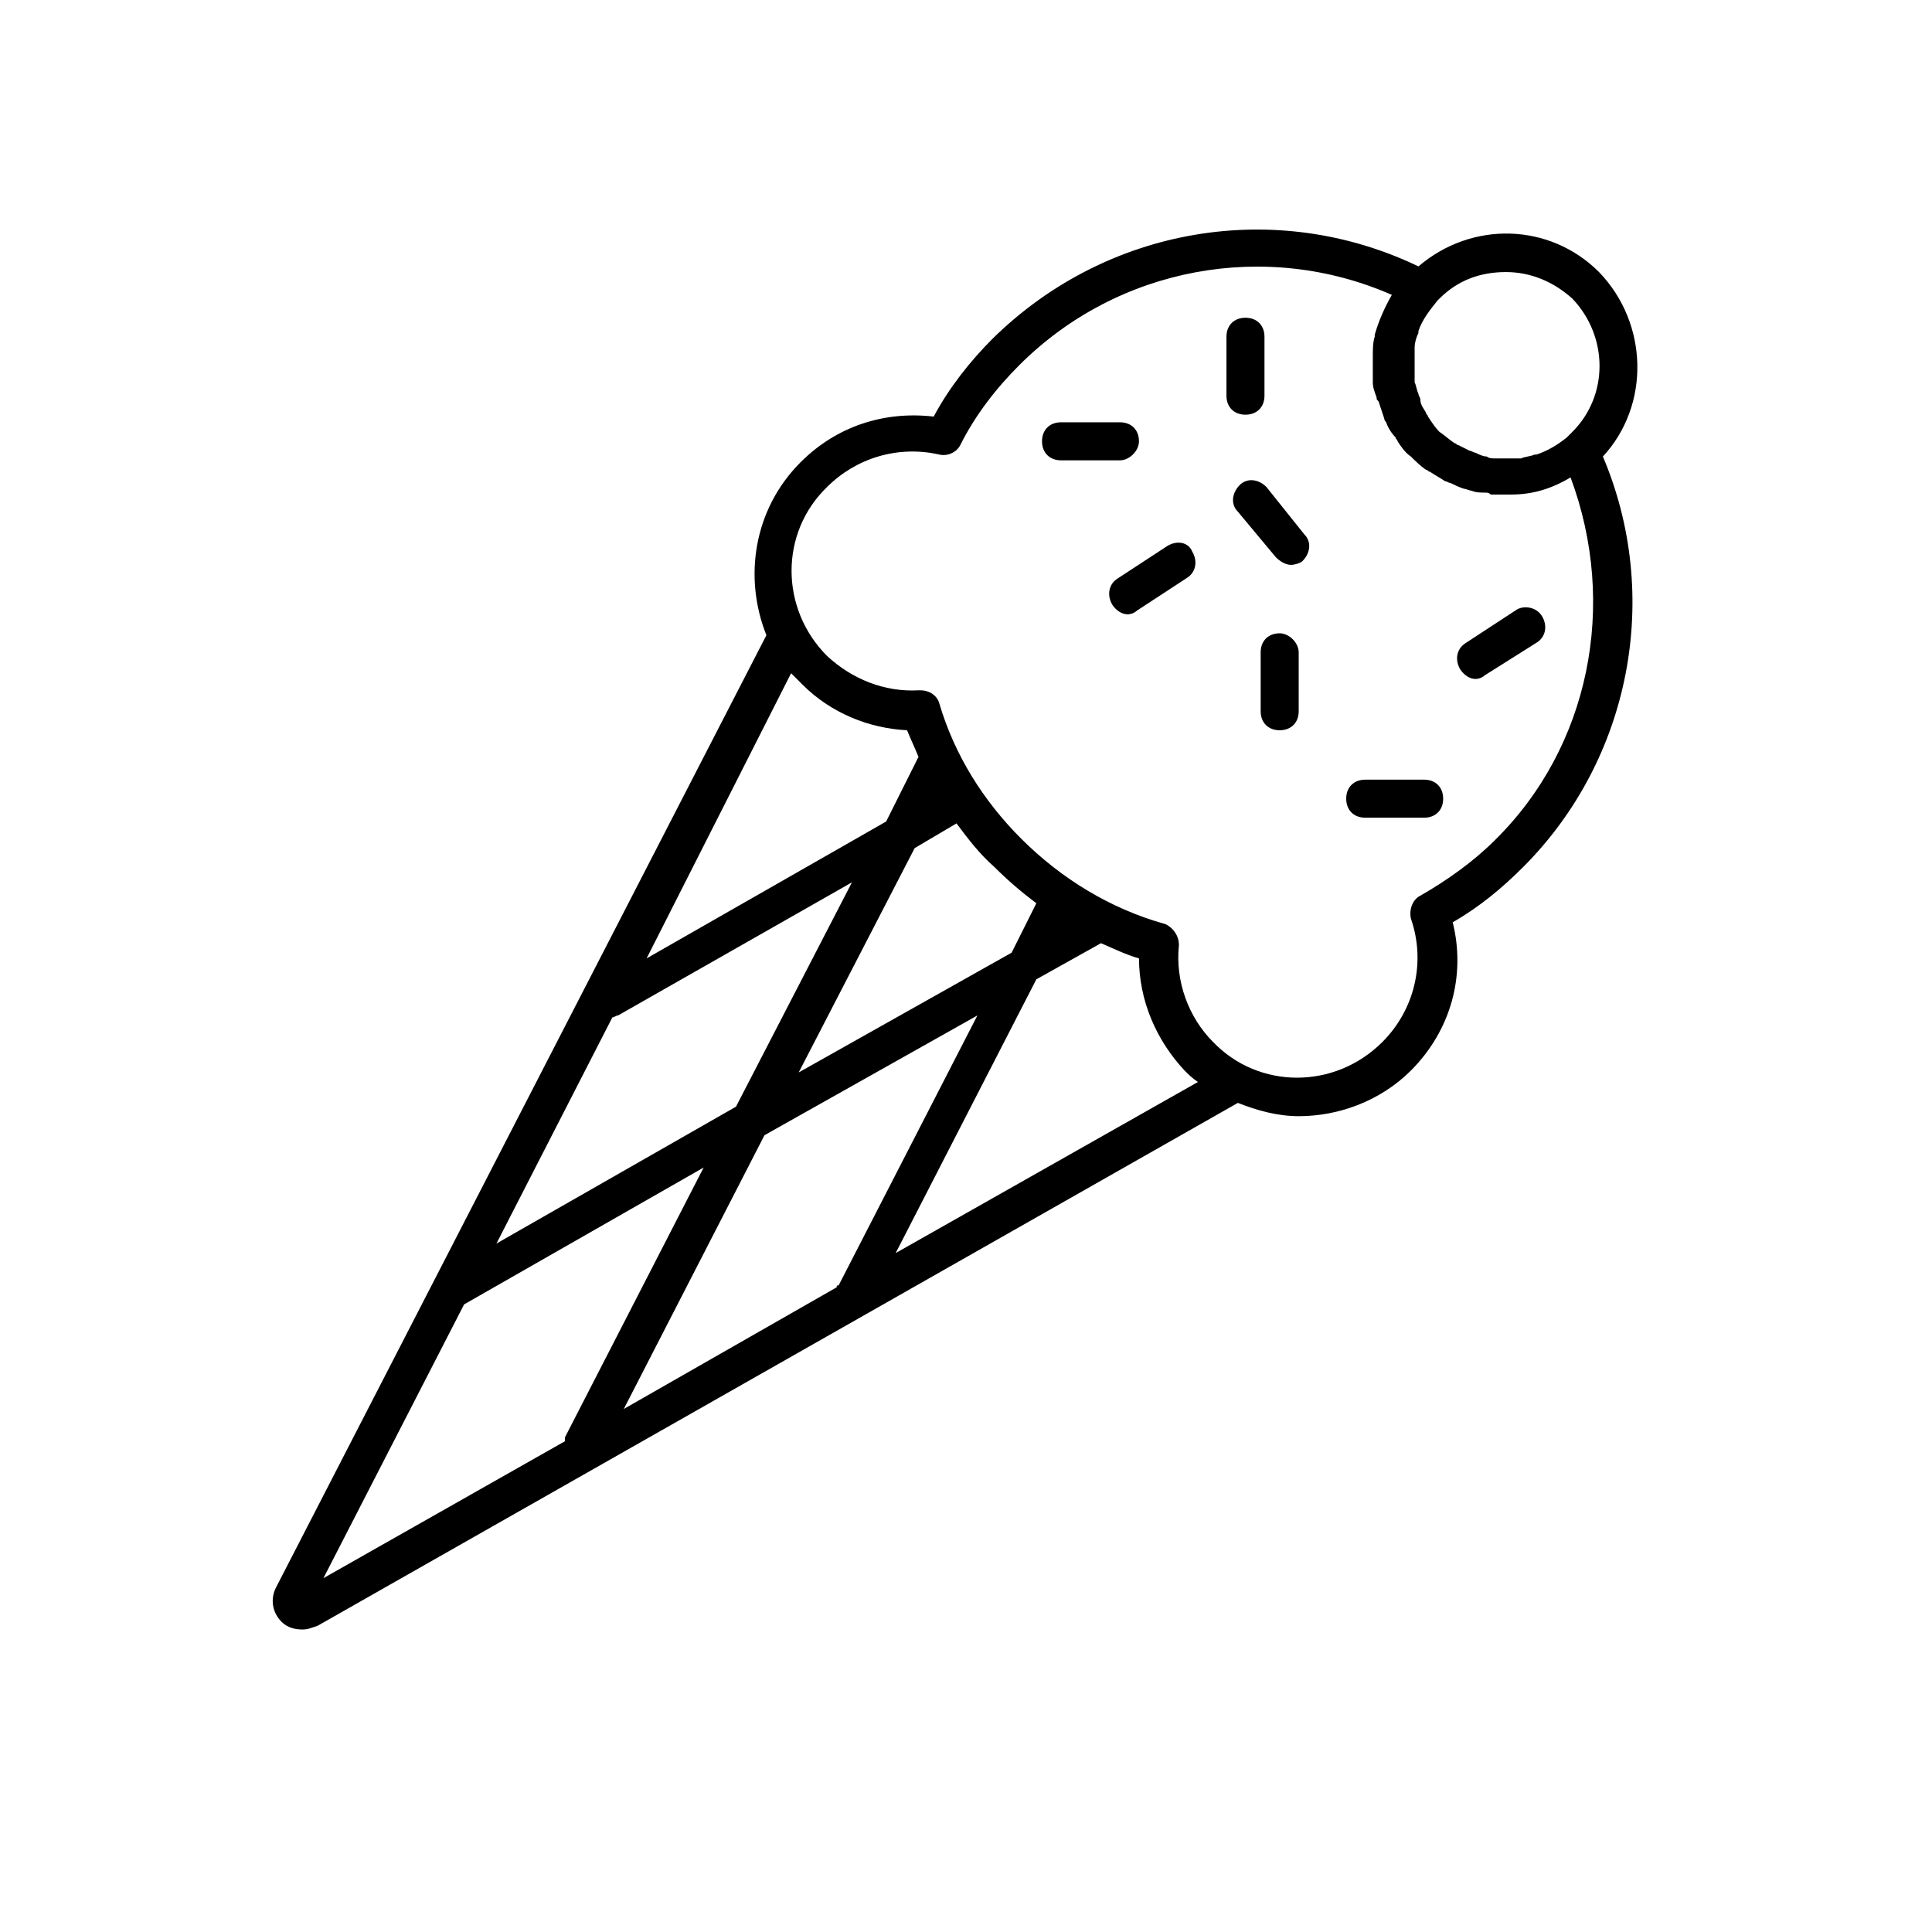 <?xml version="1.0" encoding="UTF-8"?>
<!-- The Best Svg Icon site in the world: iconSvg.co, Visit us! https://iconsvg.co -->
<svg fill="#000000" width="800px" height="800px" version="1.1" viewBox="144 144 512 512" xmlns="http://www.w3.org/2000/svg">
 <g>
  <path d="m479.1 248.86v-15.617c0-3.023-2.016-5.039-5.039-5.039-3.023 0-5.039 2.016-5.039 5.039v15.617c0 3.023 2.016 5.039 5.039 5.039 3.023 0 5.039-2.016 5.039-5.039z"/>
  <path d="m483.13 311.83c-3.023 0-5.039 2.016-5.039 5.039v15.617c0 3.023 2.016 5.039 5.039 5.039 3.023 0 5.039-2.016 5.039-5.039v-15.617c-0.004-2.519-2.523-5.039-5.039-5.039z"/>
  <path d="m453.4 288.66-13.098 8.566c-2.519 1.512-3.023 4.535-1.512 7.055 1.008 1.512 2.519 2.519 4.031 2.519 1.008 0 2.016-0.504 2.519-1.008l13.098-8.566c2.519-1.512 3.023-4.535 1.512-7.055-1.008-2.519-4.031-3.023-6.551-1.512z"/>
  <path d="m545.6 305.79-13.098 8.566c-2.519 1.512-3.023 4.535-1.512 7.055 1.008 1.512 2.519 2.519 4.031 2.519 1.008 0 2.016-0.504 2.519-1.008l13.602-8.566c2.519-1.512 3.023-4.535 1.512-7.055-1.512-2.519-5.039-3.023-7.055-1.512z"/>
  <path d="m445.84 260.95c0-3.023-2.016-5.039-5.039-5.039h-15.617c-3.023 0-5.039 2.016-5.039 5.039 0 3.023 2.016 5.039 5.039 5.039h15.617c2.519 0 5.039-2.519 5.039-5.039z"/>
  <path d="m521.42 350.62h-15.621c-3.023 0-5.039 2.016-5.039 5.039 0 3.023 2.016 5.039 5.039 5.039h15.617c3.023 0 5.039-2.016 5.039-5.039 0-3.023-2.012-5.039-5.035-5.039z"/>
  <path d="m479.6 273.04c-2.016-2.016-5.039-2.519-7.055-0.504s-2.519 5.039-0.504 7.055l10.078 12.09c1.008 1.008 2.519 2.016 4.031 2.016 1.008 0 2.519-0.504 3.023-1.008 2.016-2.016 2.519-5.039 0.504-7.055z"/>
  <path d="m567.77 216.11c-13.098-13.098-33.754-13.602-47.863-1.512-37.785-18.137-82.625-10.578-112.85 19.145-6.047 6.047-11.586 13.098-15.617 20.656-13.098-1.512-25.695 2.519-35.266 12.09-12.594 12.594-15.113 30.73-9.07 45.848l-129.98 252.41c-1.512 3.023-1.008 6.551 1.512 9.07 1.512 1.512 3.527 2.016 5.543 2.016 1.512 0 2.519-0.504 4.031-1.008l243.84-138.55c5.039 2.016 10.578 3.527 16.121 3.527 10.578 0 21.664-4.031 29.727-12.09 10.578-10.578 14.609-25.191 11.082-39.297 7.055-4.031 13.098-9.07 18.641-14.609 28.719-28.719 36.777-72.043 21.16-108.82 12.594-13.609 12.09-35.273-1.012-48.875zm-214.12 106.3c1.008 1.008 2.016 2.016 3.023 3.023 7.559 7.559 17.633 11.586 27.711 12.09 1.008 2.519 2.016 4.535 3.023 7.055l-8.566 17.129-63.48 36.273zm43.832 39.801c3.023 4.031 6.047 8.062 10.078 11.586 3.527 3.527 7.055 6.551 11.082 9.574l-6.551 13.098-56.426 31.738 30.73-59.449zm-91.191 51.391c0.504 0 1.008-0.504 1.512-0.504l61.969-35.266-30.73 59.449-63.48 36.273zm-12.594 112.35-63.984 36.273 37.281-72.547 63.48-36.273-36.777 71.539v1.008zm72.043-40.809-56.426 32.246 37.281-72.547 56.426-31.738-36.777 71.539c-0.504-0.004-0.504-0.004-0.504 0.5zm15.621-9.066 37.281-72.547 17.129-9.574c3.527 1.512 6.551 3.023 10.078 4.031 0 11.082 4.535 21.664 12.09 29.727 1.008 1.008 2.016 2.016 3.527 3.023zm158.7-109.33c-5.543 5.543-12.594 10.578-19.648 14.609-2.016 1.008-3.023 3.527-2.519 6.047 4.031 11.586 1.008 24.184-7.559 32.746-12.594 12.594-32.746 12.594-44.84 0-6.551-6.551-10.078-16.121-9.07-25.695 0-2.519-1.512-4.535-3.527-5.543-14.609-4.031-27.711-12.09-38.289-22.672-10.078-10.078-17.633-22.168-21.664-35.77-0.504-2.016-2.519-3.527-5.039-3.527h-0.504c-9.07 0.504-17.633-3.023-24.184-9.07-12.594-12.594-12.594-32.746 0-44.84 7.559-7.559 18.641-11.082 29.727-8.566 2.016 0.504 4.535-0.504 5.543-2.519 4.031-8.062 9.574-15.113 15.617-21.16 26.199-26.199 65.496-33.25 98.746-18.641-2.016 3.527-3.527 7.055-4.535 10.578v0.504c-0.504 1.512-0.504 3.527-0.504 5.039v1.008 5.039 1.008c0 1.512 0.504 2.519 1.008 4.031 0 0.504 0 0.504 0.504 1.008 0.504 1.512 1.008 3.023 1.512 4.535 0 0.504 0.504 1.008 0.504 1.008 0.504 1.512 1.512 3.023 2.519 4.031 0 0.504 0.504 0.504 0.504 1.008 1.008 1.512 2.016 3.023 3.527 4.031 1.008 1.008 2.519 2.519 4.031 3.527 0.504 0 0.504 0.504 1.008 0.504 1.512 1.008 2.519 1.512 4.031 2.519 0.504 0 1.008 0.504 1.512 0.504 1.008 0.504 2.016 1.008 3.527 1.512 0.504 0 1.512 0.504 2.016 0.504 1.008 0.504 2.519 0.504 3.527 0.504 0.504 0 1.008 0 1.512 0.504h4.031 0.504 1.008c5.543 0 10.578-1.512 15.617-4.535 12.594 33.758 5.035 71.543-20.152 96.23zm20.656-108.32c-0.504 0.504-1.008 1.008-1.512 1.512-2.519 2.016-5.039 3.527-8.062 4.535h-0.504c-1.008 0.504-2.519 0.504-3.527 1.008h-1.512-3.023-2.519c-0.504 0-1.512 0-2.016-0.504-1.008 0-2.016-0.504-3.023-1.008-0.504 0-1.008-0.504-1.512-0.504-1.008-0.504-2.016-1.008-3.023-1.512-0.504 0-0.504-0.504-1.008-0.504-1.512-1.008-2.519-2.016-4.031-3.023-1.008-1.008-2.016-2.519-3.023-4.031 0-0.504-0.504-0.504-0.504-1.008-0.504-1.008-1.512-2.016-1.512-3.527 0-0.504-0.504-1.008-0.504-1.512-0.504-1.008-0.504-2.016-1.008-3.023v-2.016-2.519-3.023-1.512c0-1.512 0.504-3.023 1.008-4.031v-0.504c1.008-3.023 3.023-5.543 5.039-8.062l0.504-0.504c5.039-5.039 11.082-7.055 17.633-7.055s12.594 2.519 17.633 7.055c9.578 10.082 9.578 25.699 0.008 35.273z"/>
 </g>
</svg>